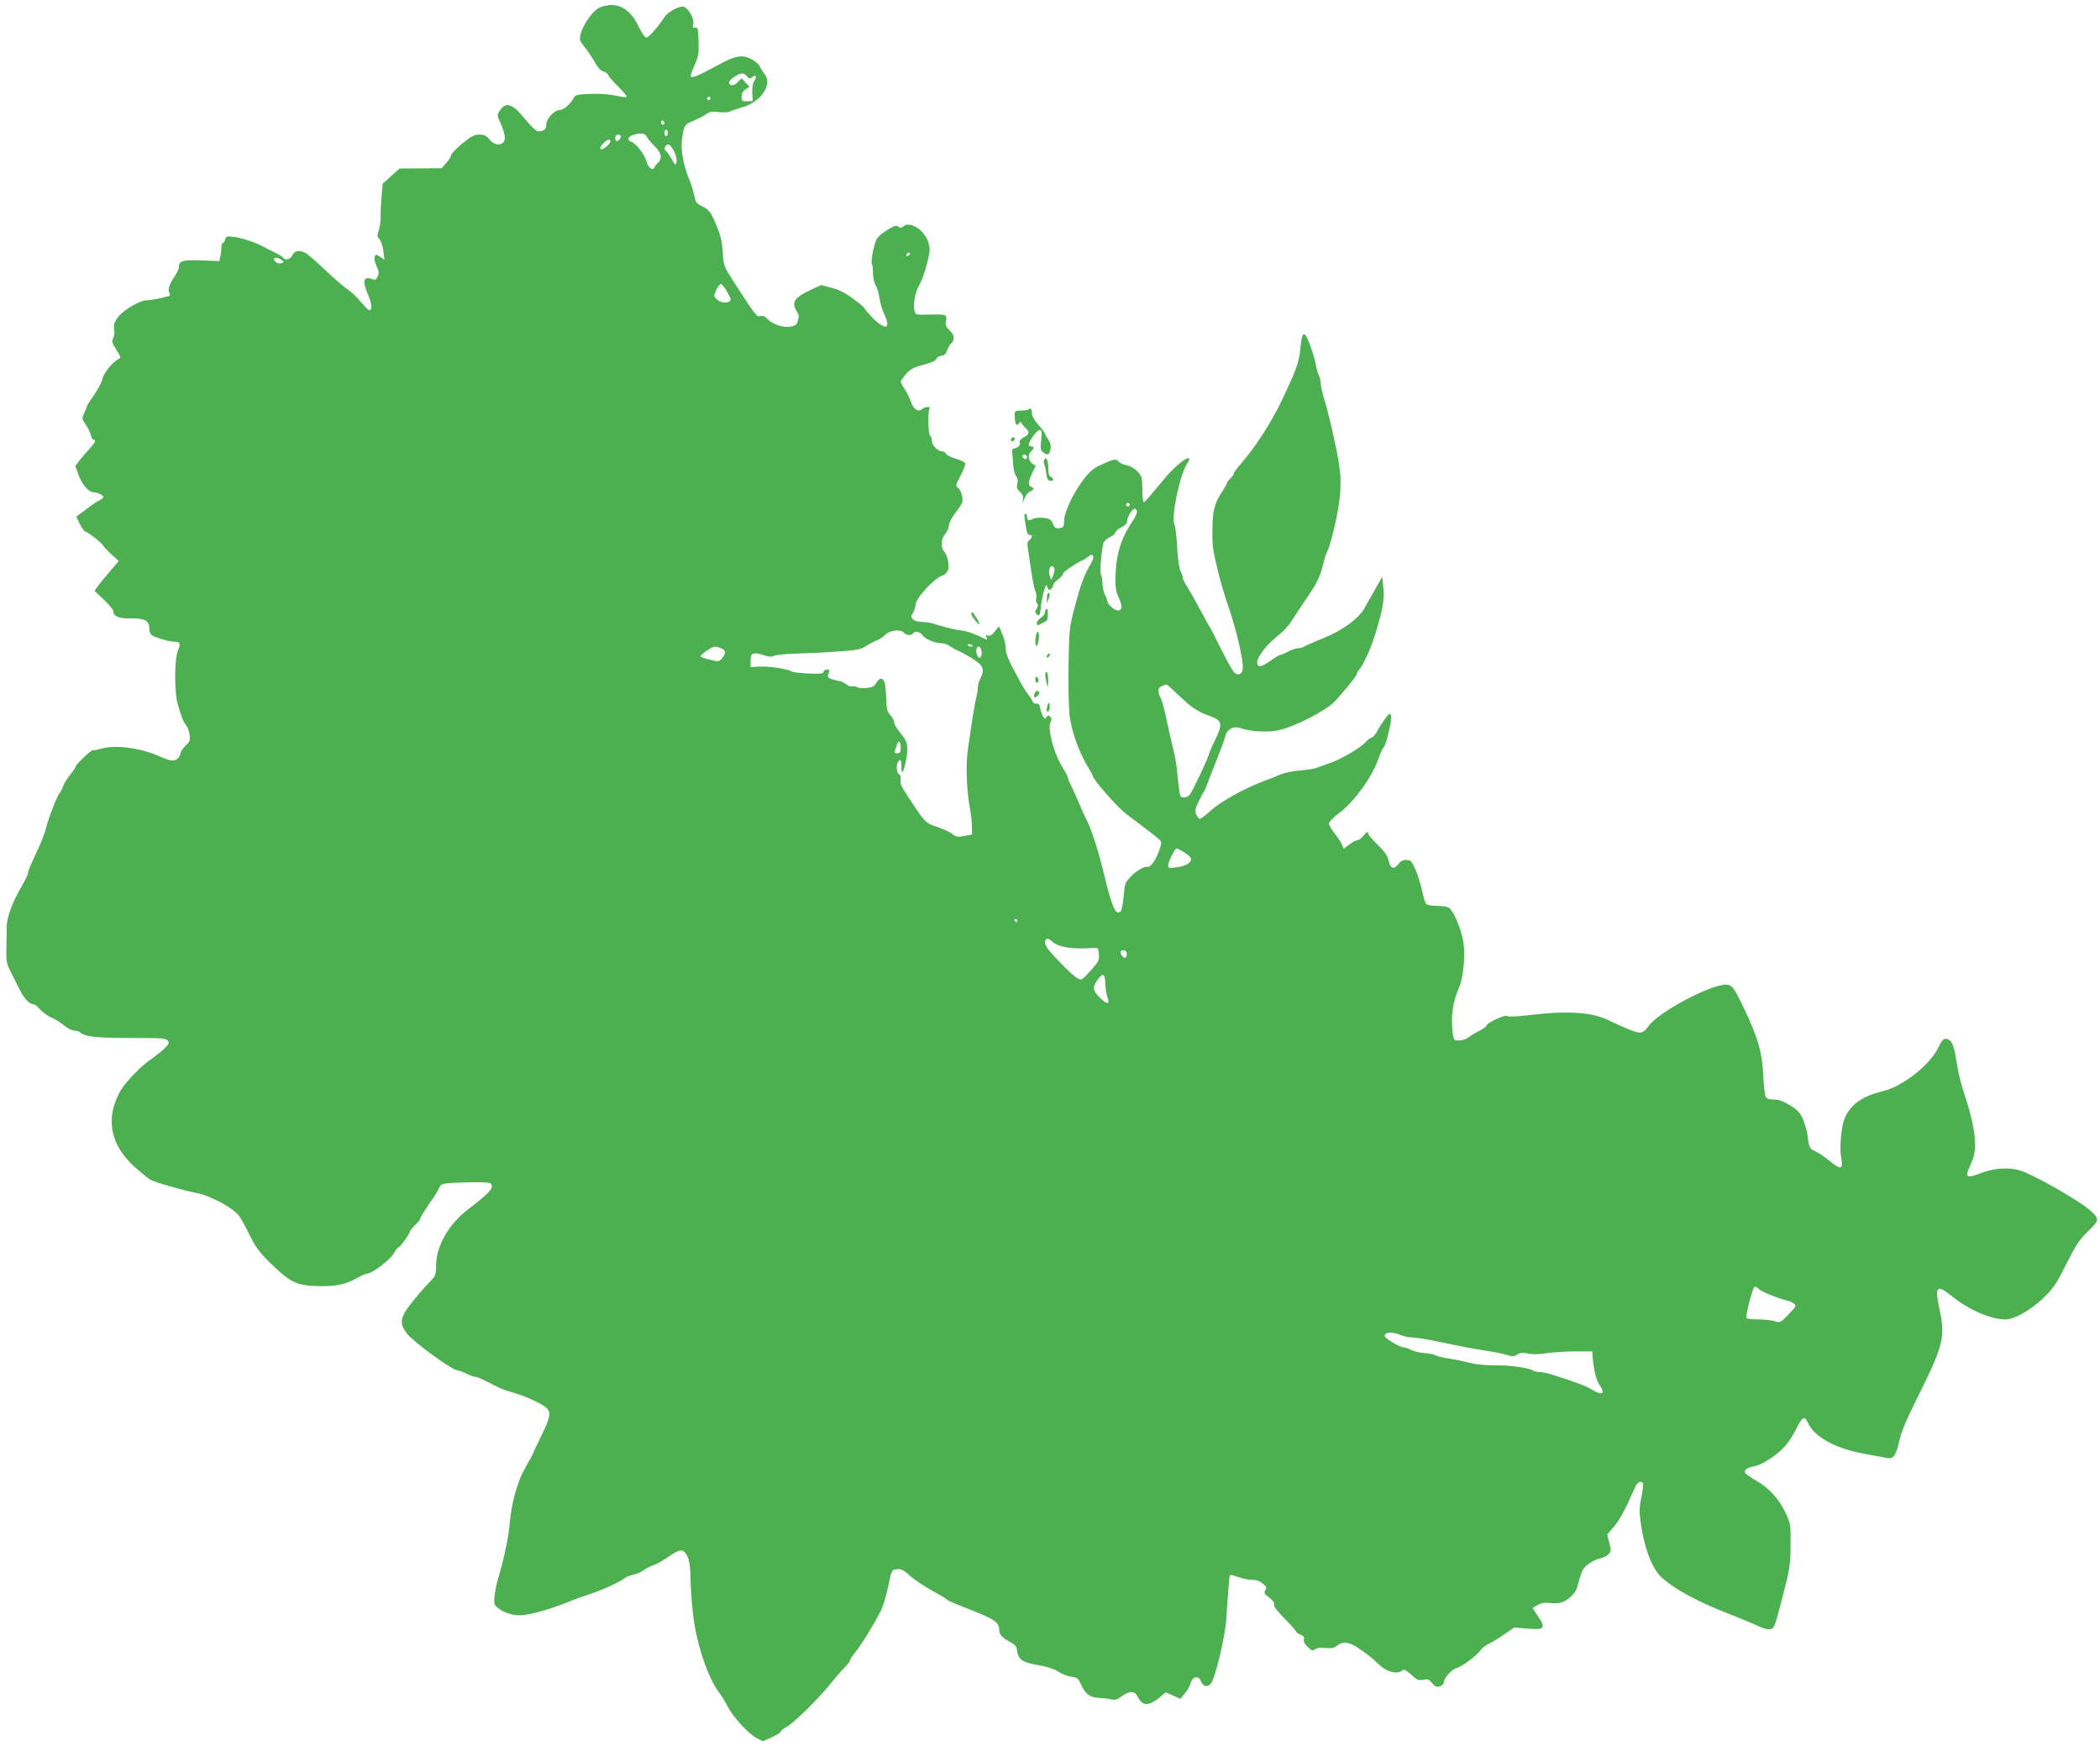<?xml version="1.0" standalone="no"?>
<!DOCTYPE svg PUBLIC "-//W3C//DTD SVG 20010904//EN"
 "http://www.w3.org/TR/2001/REC-SVG-20010904/DTD/svg10.dtd">
<svg version="1.0" xmlns="http://www.w3.org/2000/svg"
 width="1280pt" height="1064pt" viewBox="0 0 1280 1064"
 preserveAspectRatio="xMidYMid meet">
<g transform="translate(0,1064) scale(0.1,-0.1)"
fill="#4caf50" stroke="none">
<path d="M3661 10597 c-56 -20 -141 -159 -124 -205 4 -9 19 -31 34 -49 14 -17
39 -54 54 -81 18 -33 36 -53 52 -57 13 -3 27 -13 30 -22 4 -9 30 -40 60 -69
29 -29 53 -57 53 -63 0 -5 -26 -3 -62 5 -39 9 -99 14 -156 12 -82 -3 -95 -6
-104 -23 -19 -37 -62 -75 -84 -75 -34 0 -84 -52 -84 -88 0 -30 -14 -42 -50
-42 -11 0 -44 30 -79 74 -79 96 -117 109 -156 50 -15 -24 -15 -28 3 -67 28
-61 36 -105 22 -122 -20 -25 -59 -18 -87 15 -19 23 -33 30 -62 30 -30 0 -49
-10 -104 -55 -37 -31 -67 -62 -67 -70 0 -8 -13 -29 -29 -47 l-29 -33 -129 -1
-128 -1 -51 -46 -51 -46 -7 -78 c-4 -43 -7 -100 -6 -126 0 -27 -5 -64 -12 -82
-10 -30 -9 -37 5 -53 10 -11 20 -43 24 -72 l6 -52 -26 17 c-25 16 -27 16 -33
1 -4 -10 1 -35 11 -57 15 -31 16 -44 7 -64 -9 -20 -15 -23 -34 -16 -54 20 -61
-10 -23 -99 23 -54 25 -90 5 -90 -5 0 -27 23 -51 51 -23 28 -59 61 -78 74 -20
12 -81 65 -136 117 -55 52 -110 100 -122 106 -37 20 -69 15 -81 -13 -12 -26
-45 -34 -58 -14 -3 6 -25 19 -48 30 -22 10 -48 23 -56 28 -47 28 -138 60 -191
67 -46 6 -51 5 -56 -15 -3 -11 -9 -21 -14 -21 -5 0 -9 -11 -9 -24 0 -13 -3
-38 -6 -55 l-7 -32 -109 4 c-115 5 -138 -3 -138 -41 0 -10 -10 -33 -23 -52
-36 -55 -46 -84 -35 -103 6 -12 5 -18 -4 -21 -39 -12 -110 -26 -134 -26 -42 0
-144 -60 -176 -104 -22 -31 -27 -46 -22 -72 3 -18 1 -42 -6 -54 -10 -19 -7
-29 19 -71 29 -47 30 -49 10 -59 -37 -20 -88 -85 -95 -120 -4 -19 -27 -63 -50
-96 -24 -34 -44 -65 -44 -69 0 -4 -7 -22 -16 -41 -16 -33 -16 -36 9 -72 13
-20 28 -49 31 -64 4 -16 11 -28 16 -28 19 0 10 -18 -27 -58 -21 -22 -48 -54
-61 -71 l-23 -31 21 -57 c22 -59 61 -102 93 -103 22 0 57 -18 57 -29 0 -4 -12
-14 -27 -22 -16 -7 -42 -25 -60 -39 -17 -14 -42 -32 -55 -41 l-23 -17 22 -46
c13 -25 28 -46 34 -46 13 0 102 -70 108 -85 2 -5 24 -29 49 -52 l46 -42 -50
-58 c-28 -32 -61 -73 -74 -90 l-24 -33 57 -54 c31 -30 57 -60 57 -68 0 -31 34
-48 96 -46 95 2 124 -12 124 -63 0 -15 6 -32 14 -38 18 -15 105 -41 138 -41
36 0 41 -11 22 -56 -21 -51 -22 -248 -1 -324 20 -73 36 -112 52 -130 8 -9 17
-33 20 -55 6 -36 3 -43 -24 -69 -17 -17 -31 -37 -31 -46 0 -9 -8 -24 -18 -33
-20 -18 -46 -15 -107 13 -111 51 -268 73 -353 49 -26 -7 -51 -12 -56 -11 -11
3 -106 -88 -106 -101 0 -5 -15 -27 -34 -50 -18 -23 -37 -53 -41 -67 -4 -14
-13 -32 -20 -40 -17 -20 -69 -152 -84 -215 -7 -27 -27 -81 -45 -120 -48 -102
-66 -144 -66 -158 0 -7 -22 -51 -49 -98 -49 -86 -79 -170 -80 -224 0 -16 -1
-73 -2 -125 -2 -89 0 -100 28 -155 17 -33 41 -82 54 -108 23 -48 60 -87 84
-87 6 0 24 -13 38 -30 15 -16 42 -36 59 -45 39 -18 63 -32 101 -63 16 -12 39
-22 51 -22 12 0 26 -4 32 -9 30 -28 96 -36 308 -36 198 0 220 -2 230 -18 9
-14 4 -23 -29 -53 -22 -20 -56 -46 -75 -59 -52 -33 -155 -139 -183 -187 -98
-170 -68 -333 86 -471 40 -35 82 -69 94 -76 35 -18 192 -63 279 -80 88 -17
225 -91 262 -141 10 -14 39 -65 63 -115 34 -70 60 -105 115 -160 136 -133 169
-149 309 -152 108 -2 165 11 238 53 23 13 49 24 57 24 29 0 138 84 160 122 12
21 25 38 30 38 9 0 70 86 70 99 0 4 14 20 30 36 17 16 30 32 30 36 0 8 29 55
77 124 16 22 33 51 39 66 11 24 18 27 80 31 38 2 107 4 154 4 78 -1 85 -3 88
-22 3 -22 -33 -58 -146 -144 -118 -91 -194 -224 -194 -342 0 -57 -2 -62 -45
-106 -25 -26 -72 -80 -104 -121 -72 -91 -77 -125 -27 -189 43 -53 275 -222
306 -222 7 0 32 -9 54 -20 23 -11 48 -20 56 -20 13 0 38 -12 142 -65 14 -7 52
-21 85 -30 71 -20 158 -59 197 -87 40 -28 36 -58 -22 -176 -27 -56 -50 -104
-50 -107 0 -3 -21 -41 -46 -85 -51 -88 -87 -217 -98 -351 -5 -67 -37 -222 -66
-314 -23 -76 -34 -156 -24 -173 22 -35 96 -67 154 -65 62 1 199 41 325 94 11
5 56 20 100 35 77 25 184 75 215 99 8 7 30 15 48 19 19 3 47 15 62 26 16 12
44 26 62 32 18 6 53 25 78 42 73 51 95 58 114 37 25 -28 34 -71 35 -163 0 -46
7 -142 15 -214 21 -181 90 -386 160 -479 13 -16 36 -54 51 -83 34 -66 128
-168 177 -193 l37 -19 56 24 c30 14 55 30 55 35 0 6 15 18 33 27 42 22 194
170 265 259 31 39 71 85 89 103 18 18 33 37 33 43 0 6 15 29 34 52 38 47 117
176 155 252 14 28 34 95 45 150 21 100 21 100 53 103 25 3 41 -5 81 -41 27
-24 88 -65 135 -91 47 -25 88 -50 91 -55 3 -4 49 -24 103 -45 183 -71 213 -90
213 -135 0 -31 21 -54 72 -79 22 -12 34 -25 36 -42 8 -65 30 -80 147 -100 42
-7 85 -22 107 -37 20 -14 55 -27 77 -30 37 -5 43 -10 60 -47 26 -59 54 -80
109 -82 26 -1 59 -5 75 -9 21 -6 36 -2 65 19 50 35 78 34 97 -4 30 -59 68 -58
142 4 l29 24 44 -20 44 -20 28 33 c15 19 32 48 36 64 11 40 48 47 61 12 13
-33 37 -41 60 -18 27 27 89 288 96 399 6 111 18 257 21 263 2 4 23 0 46 -9 24
-8 54 -16 68 -17 14 -1 34 -3 45 -4 11 -1 31 -11 44 -22 21 -17 23 -24 13 -39
-9 -16 -6 -22 24 -45 23 -17 33 -32 30 -42 -4 -10 18 -40 64 -86 38 -38 70
-74 70 -79 0 -5 12 -13 26 -18 19 -8 25 -16 21 -29 -3 -13 5 -29 24 -47 24
-23 31 -25 44 -14 10 8 33 11 63 8 37 -4 54 0 72 14 38 31 79 23 150 -29 36
-25 67 -50 70 -53 3 -4 25 -24 48 -44 46 -38 105 -49 130 -24 8 8 21 2 53 -26
35 -33 46 -37 74 -32 28 6 36 2 54 -20 16 -20 26 -25 46 -20 14 4 25 14 25 23
0 26 47 80 77 88 33 8 125 77 147 109 8 13 32 31 53 41 21 10 64 36 95 58 l58
40 78 -7 c106 -9 116 2 68 73 l-35 52 30 18 c22 13 42 17 74 13 59 -6 88 2
129 38 25 22 37 45 46 83 7 28 19 64 26 78 15 30 66 64 112 74 16 3 38 15 47
25 15 17 16 24 4 69 l-13 50 43 50 c36 44 70 108 127 238 13 32 37 43 48 24 4
-5 -1 -42 -9 -83 -13 -59 -14 -88 -5 -153 20 -152 69 -283 127 -336 76 -71
218 -148 413 -224 76 -30 157 -63 180 -75 23 -12 54 -20 68 -18 26 3 28 9 76
193 46 177 49 199 50 320 1 126 0 132 -31 197 -39 83 -99 149 -177 195 -34 19
-64 40 -68 46 -11 18 9 34 50 41 50 8 148 71 195 127 21 24 52 72 68 107 33
68 50 77 68 33 36 -85 170 -159 346 -190 66 -12 130 -24 142 -26 33 -7 50 18
69 103 12 56 45 134 124 292 142 284 157 346 124 500 -33 155 -22 168 75 90
100 -81 237 -140 323 -140 56 0 150 53 230 128 65 63 80 85 142 209 59 116 79
148 133 200 72 70 72 75 10 130 -65 57 -326 206 -416 238 -67 23 -159 19 -237
-10 -105 -40 -111 -34 -69 57 42 90 29 207 -50 448 -14 41 -32 120 -40 174
-15 102 -32 136 -67 136 -13 0 -26 -16 -43 -52 -27 -62 -112 -148 -199 -203
-67 -41 -89 -51 -165 -71 -110 -29 -179 -84 -210 -166 -19 -51 -29 -173 -19
-228 14 -77 1 -82 -68 -26 -31 26 -72 53 -90 61 -34 14 -39 24 -47 100 -3 22
-15 64 -27 93 -19 43 -32 58 -80 87 -41 25 -69 35 -98 35 -29 0 -44 5 -50 18
-5 9 -12 69 -15 132 -6 136 -30 221 -113 397 -63 134 -77 153 -114 153 -97 0
-412 -168 -471 -252 -35 -48 -49 -50 -125 -19 -38 16 -87 38 -109 49 -103 54
-250 65 -489 37 -84 -10 -133 -12 -139 -6 -11 11 -127 -43 -127 -59 0 -5 -19
-19 -42 -31 -24 -12 -54 -30 -67 -40 -13 -11 -39 -19 -57 -19 -31 0 -33 2 -39
42 -13 99 -2 188 36 274 32 72 44 229 23 312 -20 82 -60 169 -85 182 -10 6
-42 10 -72 10 -32 0 -59 5 -65 13 -6 7 -17 44 -25 82 -8 39 -26 96 -40 128
-23 51 -29 57 -56 57 -20 0 -35 -8 -49 -27 -25 -34 -49 -25 -58 23 -5 27 -23
53 -65 95 -33 31 -59 62 -59 68 0 18 -11 13 -32 -14 -11 -14 -26 -25 -34 -25
-9 0 -31 -12 -50 -26 l-34 -26 -9 23 c-5 13 -25 44 -45 69 -20 25 -36 53 -36
62 0 9 28 38 63 64 95 72 203 223 242 339 10 28 23 57 31 65 13 15 44 142 44
181 0 10 -4 19 -9 19 -10 0 -55 -63 -80 -112 -8 -15 -22 -30 -32 -33 -10 -4
-26 -16 -36 -28 -26 -32 -159 -109 -223 -129 -30 -10 -64 -22 -75 -27 -11 -5
-56 -12 -99 -16 -44 -3 -98 -14 -120 -24 -23 -10 -68 -28 -101 -40 -114 -42
-263 -124 -322 -178 -32 -29 -63 -52 -69 -53 -6 0 -16 11 -22 26 -10 21 -8 33
13 78 14 29 28 55 31 59 4 4 15 28 24 54 10 27 37 95 60 153 23 58 45 118 49
135 10 42 50 63 93 48 57 -21 163 -27 230 -13 96 19 293 121 346 178 69 76
132 155 132 166 0 5 6 17 14 25 30 35 77 142 106 241 41 138 49 192 41 265
l-6 60 -45 -79 c-25 -44 -54 -95 -64 -114 -35 -62 -138 -137 -255 -183 -58
-23 -110 -46 -115 -51 -6 -4 -20 -8 -33 -8 -13 0 -40 -9 -60 -20 -21 -11 -42
-20 -48 -20 -5 0 -32 -16 -59 -35 -53 -37 -74 -43 -82 -22 -12 33 52 118 141
187 22 17 54 53 70 80 17 27 54 83 82 124 68 98 90 142 107 214 7 32 18 67 24
77 23 42 69 239 78 335 12 129 5 184 -52 435 -14 61 -34 138 -45 171 -10 34
-19 74 -19 88 0 15 -5 36 -11 47 -6 11 -14 41 -19 67 -10 55 -47 161 -63 180
-15 18 -24 -7 -32 -90 -8 -78 -25 -125 -114 -312 -61 -127 -157 -277 -235
-367 -31 -35 -56 -69 -56 -75 0 -6 -9 -19 -20 -29 -11 -10 -20 -22 -20 -26 0
-4 -13 -27 -28 -51 -50 -75 -61 -117 -62 -235 -2 -90 3 -129 30 -238 17 -71
45 -168 62 -215 54 -153 102 -359 92 -402 -7 -32 -33 -37 -56 -10 -8 9 -43 73
-78 142 -34 69 -65 130 -70 135 -4 6 -31 55 -60 109 -29 55 -64 115 -76 134
-13 19 -24 41 -24 49 0 8 -6 26 -14 42 -9 17 -17 74 -21 146 -3 65 -11 127
-16 137 -23 42 31 302 76 372 51 78 -52 12 -133 -86 -112 -134 -124 -148 -131
-148 -4 0 -8 35 -8 78 -1 72 -3 80 -30 109 -18 19 -44 34 -66 38 -20 4 -41 13
-48 21 -16 20 -29 18 -101 -15 -54 -24 -73 -40 -113 -92 -63 -83 -119 -201
-119 -253 -1 -37 -4 -41 -29 -44 -23 -3 -30 2 -39 26 -10 25 -18 31 -56 36
-24 3 -52 1 -62 -4 -28 -15 -40 -12 -40 10 0 11 -4 20 -10 20 -5 0 -8 -12 -5
-27 2 -16 7 -45 10 -65 4 -24 11 -38 20 -38 20 0 19 -14 -1 -31 -11 -9 -14
-22 -10 -43 3 -17 12 -77 20 -134 8 -57 19 -116 26 -132 7 -16 9 -37 6 -46 -4
-9 -2 -22 4 -29 8 -10 8 -19 -2 -34 -10 -16 -10 -23 0 -33 17 -17 22 -7 27 48
3 27 11 69 18 94 13 40 15 42 21 22 6 -19 10 -21 22 -11 8 6 14 17 14 25 0 7
14 22 30 34 17 12 30 27 30 35 0 11 87 69 125 84 6 2 18 11 28 19 30 26 42 1
18 -39 -42 -70 -63 -128 -98 -259 -35 -131 -36 -141 -40 -358 -2 -123 1 -262
6 -310 11 -94 58 -227 111 -313 16 -27 30 -52 30 -55 0 -22 148 -191 205 -234
11 -8 54 -41 95 -72 135 -103 123 -89 111 -134 -17 -60 -55 -119 -74 -116 -24
4 -67 -21 -107 -62 -32 -33 -35 -43 -41 -117 -4 -45 -12 -86 -18 -92 -29 -29
-53 24 -96 203 -34 147 -82 297 -110 350 -8 14 -30 63 -50 110 -20 47 -43 97
-51 112 -8 14 -14 31 -14 37 0 6 -17 39 -38 73 -49 80 -87 226 -70 264 9 19 9
27 -1 37 -9 9 -14 9 -22 -3 -8 -13 -11 -12 -22 5 -6 11 -14 34 -17 50 -4 22
-10 29 -23 27 -9 -2 -20 5 -24 15 -3 10 -14 27 -24 38 -18 21 -39 57 -100 173
-26 48 -39 86 -39 112 0 21 -9 60 -21 86 l-20 48 -25 -31 c-17 -22 -30 -30
-41 -26 -13 5 -15 2 -10 -11 4 -10 4 -16 0 -14 -63 32 -114 51 -147 55 -37 4
-85 15 -182 44 -17 5 -47 9 -66 9 -20 0 -44 7 -53 16 -14 15 -14 18 0 40 8 13
15 34 15 48 0 39 115 164 166 180 12 3 26 16 31 29 12 26 -1 94 -23 118 -21
23 -18 79 7 105 11 12 22 36 23 52 1 18 20 53 45 85 38 50 42 59 35 94 -4 21
-15 44 -25 50 -16 12 -15 17 16 75 18 34 31 67 28 75 -3 7 -29 20 -58 28 -29
9 -56 22 -59 30 -3 8 -14 15 -24 15 -26 0 -62 37 -62 63 0 13 -5 28 -12 35
-11 11 -14 145 -2 163 8 13 -30 11 -43 -2 -23 -23 -55 -5 -70 41 -8 24 -26 60
-39 79 -13 20 -24 40 -24 46 1 5 16 27 33 47 27 30 47 40 108 56 48 13 75 25
77 35 2 9 15 17 29 19 19 2 29 11 36 33 6 17 16 35 22 40 26 21 24 53 -6 81
-24 23 -28 34 -23 57 4 18 2 32 -5 36 -6 4 -49 6 -96 4 -83 -2 -85 -2 -91 23
-10 40 4 114 30 159 14 23 34 80 46 128 19 75 20 91 9 129 -24 79 -117 136
-157 96 -8 -8 -15 -8 -26 1 -11 9 -24 6 -61 -16 -27 -16 -56 -39 -67 -53 -19
-26 -43 -143 -33 -160 3 -5 6 -31 6 -57 1 -26 8 -59 17 -73 9 -14 19 -49 23
-78 4 -29 17 -72 28 -95 44 -91 11 -104 -68 -26 -28 29 -51 55 -51 59 0 5 -31
31 -69 59 -48 36 -87 56 -132 67 l-64 17 -60 -28 c-102 -46 -123 -78 -89 -131
13 -19 15 -32 8 -57 -8 -27 -16 -33 -49 -38 -43 -7 -109 16 -140 50 -12 14
-25 19 -40 15 -23 -6 -29 2 -159 203 -64 99 -66 105 -70 177 -5 82 -15 120
-55 209 -21 47 -34 61 -68 78 -37 18 -43 25 -52 71 -6 28 -18 65 -25 82 -37
84 -57 184 -50 248 10 90 16 101 71 122 26 11 60 28 75 39 22 16 37 19 78 14
28 -3 59 -2 68 3 9 5 43 17 76 26 113 31 187 140 137 202 -12 15 -25 37 -31
49 -5 12 -28 32 -51 43 -53 28 -97 21 -192 -31 -142 -77 -177 -91 -177 -69 0
5 11 35 25 67 22 49 25 69 23 143 -3 76 -5 85 -21 82 -15 -3 -17 1 -12 18 11
34 -34 110 -64 110 -31 0 -93 -36 -111 -64 -35 -56 -96 -125 -110 -125 -9 0
-28 27 -45 62 -56 119 -132 159 -234 124z m923 -428 c23 19 32 6 14 -21 -10
-15 -14 -42 -13 -74 l3 -50 -34 -1 c-31 -1 -34 2 -34 28 0 19 8 34 24 44 l24
16 -24 26 -24 26 -21 -21 c-22 -24 -44 -28 -55 -10 -4 6 5 20 21 32 45 33 68
36 87 12 14 -17 18 -18 32 -7z m-254 -129 c0 -5 -4 -10 -10 -10 -5 0 -10 5
-10 10 0 6 5 10 10 10 6 0 10 -4 10 -10z m-280 -151 c0 -5 -4 -9 -10 -9 -5 0
-10 7 -10 16 0 8 5 12 10 9 6 -3 10 -10 10 -16z m20 -59 c0 -11 -4 -20 -10
-20 -5 0 -10 9 -10 20 0 11 5 20 10 20 6 0 10 -9 10 -20z m-125 -27 c6 -11 25
-34 42 -51 43 -39 52 -77 25 -102 -11 -10 -22 -24 -24 -31 -8 -23 -37 -1 -47
36 -11 42 -64 111 -91 120 -31 10 -24 33 13 44 46 14 70 9 82 -16z m-162 10
c8 -7 -11 -33 -24 -33 -5 0 -9 9 -9 20 0 19 20 27 33 13z m-63 -37 c0 -12 -40
-46 -55 -46 -13 0 -3 24 17 41 25 23 38 24 38 5z m389 -59 c12 -25 18 -51 14
-65 -5 -22 -7 -20 -30 20 -14 23 -29 46 -35 49 -15 9 -2 39 16 39 8 0 23 -19
35 -43z m1436 -627 c-3 -5 -11 -10 -16 -10 -6 0 -7 5 -4 10 3 6 11 10 16 10 6
0 7 -4 4 -10z m-3831 -33 c18 -13 18 -14 1 -21 -10 -3 -24 -1 -31 5 -32 26 -3
40 30 16z m2719 -196 c24 -44 26 -51 11 -59 -22 -12 -59 -4 -79 18 -15 16 -14
20 1 54 10 20 22 36 28 36 6 0 23 -22 39 -49z m2451 -1302 c-3 -5 -10 -7 -15
-3 -5 3 -7 10 -3 15 3 5 10 7 15 3 5 -3 7 -10 3 -15z m46 -38 c0 -10 -12 -35
-26 -56 -72 -106 -102 -205 -105 -343 -1 -65 3 -89 21 -126 23 -50 21 -76 -7
-76 -20 0 -63 38 -63 56 0 6 -7 25 -15 40 -8 16 -15 46 -15 67 0 21 -4 46 -9
55 -8 16 1 138 14 190 3 13 20 30 40 39 19 9 35 23 35 30 0 7 16 21 35 30 22
10 35 24 35 36 0 26 31 77 47 77 7 0 13 -8 13 -19z m-504 -344 c3 -8 0 -27 -7
-43 l-11 -29 -9 24 c-10 26 -3 61 12 61 5 0 12 -6 15 -13z m-916 -393 c14 -16
46 -19 55 -4 11 17 43 11 59 -12 16 -23 76 -48 117 -48 14 0 34 -7 45 -15 10
-8 39 -24 64 -35 25 -12 66 -35 92 -53 53 -35 60 -61 33 -113 -8 -16 -15 -40
-15 -53 0 -13 -4 -40 -9 -60 -10 -37 -31 -169 -52 -322 -13 -92 -7 -243 12
-349 7 -36 13 -87 13 -115 l1 -50 -47 -9 c-40 -8 -50 -6 -73 12 -14 11 -55 30
-89 42 -74 24 -74 24 -160 153 -67 101 -70 106 -66 145 1 12 -3 22 -8 22 -14
0 -22 52 -11 72 16 29 24 21 23 -22 -1 -52 12 -42 25 21 21 95 15 128 -29 180
-22 26 -40 56 -40 67 0 10 -10 30 -23 44 -19 20 -23 37 -25 94 -1 38 -5 81 -8
96 -8 39 -32 43 -52 9 -13 -24 -24 -30 -62 -33 -25 -3 -51 0 -57 5 -7 5 -19 7
-27 4 -8 -3 -26 3 -39 14 -14 10 -32 19 -40 19 -8 0 -28 5 -45 11 -27 9 -30
13 -22 35 8 20 7 24 -10 24 -11 0 -20 -6 -20 -14 0 -11 -18 -13 -91 -10 -50 2
-96 7 -103 12 -20 15 -143 34 -198 30 l-53 -3 0 40 c0 47 18 54 82 32 28 -10
46 -11 59 -4 9 5 67 12 128 14 159 6 150 5 278 14 96 6 123 12 155 31 21 14
52 30 70 37 17 7 40 23 52 35 25 26 93 33 111 10z m420 -80 c0 -2 -7 -4 -15
-4 -8 0 -15 4 -15 10 0 5 7 7 15 4 8 -4 15 -8 15 -10z m-1536 -14 c31 -11 33
-29 7 -61 -18 -22 -20 -22 -75 -9 -31 7 -56 17 -56 21 0 11 71 59 87 59 6 0
23 -4 37 -10z m1588 -14 c7 -33 -8 -57 -22 -36 -14 22 -12 60 4 60 7 0 16 -11
18 -24z m1206 -276 c79 -75 107 -94 192 -125 70 -26 74 -47 26 -145 -20 -40
-36 -77 -36 -82 0 -16 -102 -232 -118 -250 -16 -19 -47 -24 -56 -9 -6 9 -12
52 -22 156 -3 39 -15 102 -25 140 -10 39 -27 116 -39 171 -11 56 -27 114 -35
130 -21 41 -19 63 8 74 12 5 24 9 27 9 3 1 38 -31 78 -69z m-1698 -315 c0 -29
-4 -35 -21 -35 -16 0 -19 4 -14 18 4 9 10 25 12 35 9 30 23 19 23 -18z m1730
-640 c22 -14 40 -31 40 -39 0 -24 -34 -44 -87 -51 -46 -6 -53 -5 -53 10 0 23
41 105 52 105 5 0 26 -11 48 -25z m-1020 -415 c0 -5 -2 -10 -4 -10 -3 0 -8 5
-11 10 -3 6 -1 10 4 10 6 0 11 -4 11 -10z m214 -128 c39 -34 117 -47 246 -39
34 2 35 1 38 -38 3 -37 -2 -46 -51 -100 -53 -59 -55 -60 -81 -45 -15 7 -65 53
-111 102 -61 63 -85 94 -85 113 0 30 16 32 44 7z m451 -62 c4 -6 4 -18 1 -27
-5 -12 -9 -13 -21 -3 -8 7 -15 19 -15 26 0 16 26 19 35 4z m-128 -192 c1 -29
6 -66 12 -81 18 -47 1 -51 -39 -12 -49 48 -53 66 -24 109 35 51 50 46 51 -16z
m3983 -1862 c11 -15 123 -60 170 -70 14 -3 33 -11 44 -19 17 -13 15 -17 -32
-66 -49 -51 -52 -53 -83 -42 -18 6 -63 11 -100 11 -37 0 -70 4 -73 8 -9 14 38
192 50 192 6 0 17 -6 24 -14z m-2183 -281 c19 -8 52 -15 72 -15 20 0 88 -11
151 -24 152 -32 210 -43 300 -57 41 -6 95 -17 120 -24 39 -12 48 -12 68 1 18
12 33 13 66 6 27 -6 67 -5 112 2 38 6 116 11 174 11 l105 0 3 -40 c5 -70 22
-136 42 -165 38 -54 16 -66 -48 -27 -33 21 -96 44 -246 92 -27 8 -61 15 -76
15 -14 0 -30 4 -35 8 -17 14 -137 33 -205 32 -74 -1 -143 5 -180 15 -32 9
-104 23 -155 31 -22 4 -49 11 -59 17 -11 5 -41 11 -66 12 -26 2 -61 10 -78 19
-17 9 -39 16 -49 16 -21 0 -113 56 -113 68 0 26 44 29 97 7z"/>
<path d="M6268 8144 c-3 -3 -23 -5 -45 -6 -39 0 -39 -1 -38 -39 1 -44 12 -60
26 -39 9 12 11 13 16 1 3 -7 14 -21 24 -29 27 -23 24 -39 -11 -57 -16 -8 -27
-21 -25 -28 7 -17 -6 -34 -30 -39 -14 -2 -19 -10 -16 -23 2 -11 5 -43 6 -71 1
-28 9 -61 17 -73 11 -15 14 -31 9 -49 -6 -21 -3 -32 16 -49 17 -17 22 -30 18
-50 -4 -22 -2 -20 8 7 7 19 23 39 35 45 26 11 28 21 7 29 -20 7 -19 28 6 82
l22 45 -22 15 c-24 18 -28 56 -6 74 8 7 15 16 15 21 0 5 -7 9 -15 9 -8 0 -15
5 -15 10 0 21 51 90 66 90 14 0 16 -9 10 -62 -5 -51 -3 -63 12 -74 27 -21 39
-16 45 19 4 22 0 40 -14 59 -10 15 -19 31 -19 35 0 4 -18 28 -40 53 -26 29
-40 55 -40 73 0 25 -9 34 -22 21z m-8 -290 c0 -17 -22 -14 -28 4 -2 7 3 12 12
12 9 0 16 -7 16 -16z"/>
<path d="M6165 7969 c-10 -15 3 -25 16 -12 7 7 7 13 1 17 -6 3 -14 1 -17 -5z"/>
<path d="M6365 7838 c-4 -10 -4 -22 0 -28 4 -6 9 -27 11 -47 5 -43 11 -53 30
-53 19 0 18 16 -1 24 -10 3 -15 19 -15 48 0 51 -15 83 -25 56z"/>
<path d="M6387 7024 c-4 -4 -7 -19 -6 -33 l0 -26 10 24 c10 26 8 47 -4 35z"/>
<path d="M6370 6911 c0 -10 -11 -26 -25 -35 -14 -9 -25 -23 -25 -31 0 -18 4
-19 33 -2 12 6 24 13 26 14 9 5 11 73 2 73 -6 0 -11 -8 -11 -19z"/>
<path d="M5920 6899 c0 -6 11 -24 25 -41 30 -35 33 -26 5 20 -20 33 -30 40
-30 21z"/>
<path d="M6311 6744 c-3 -56 15 -51 21 6 2 25 -1 40 -7 40 -6 0 -12 -21 -14
-46z"/>
<path d="M6387 6653 c-4 -3 -7 -11 -7 -17 0 -6 5 -5 12 2 6 6 9 14 7 17 -3 3
-9 2 -12 -2z"/>
<path d="M6371 6528 c1 -13 5 -36 9 -53 7 -27 8 -25 9 17 0 26 -3 50 -9 53 -6
3 -9 -4 -9 -17z"/>
<path d="M6310 6501 c0 -12 5 -21 10 -21 6 0 10 6 10 14 0 8 -4 18 -10 21 -5
3 -10 -3 -10 -14z"/>
<path d="M6306 6414 c-4 -9 -4 -19 -1 -22 7 -8 35 19 29 29 -8 14 -21 11 -28
-7z"/>
<path d="M6387 6347 c-11 -29 -9 -53 4 -40 6 6 9 21 7 34 -3 21 -4 22 -11 6z"/>
</g>
</svg>

